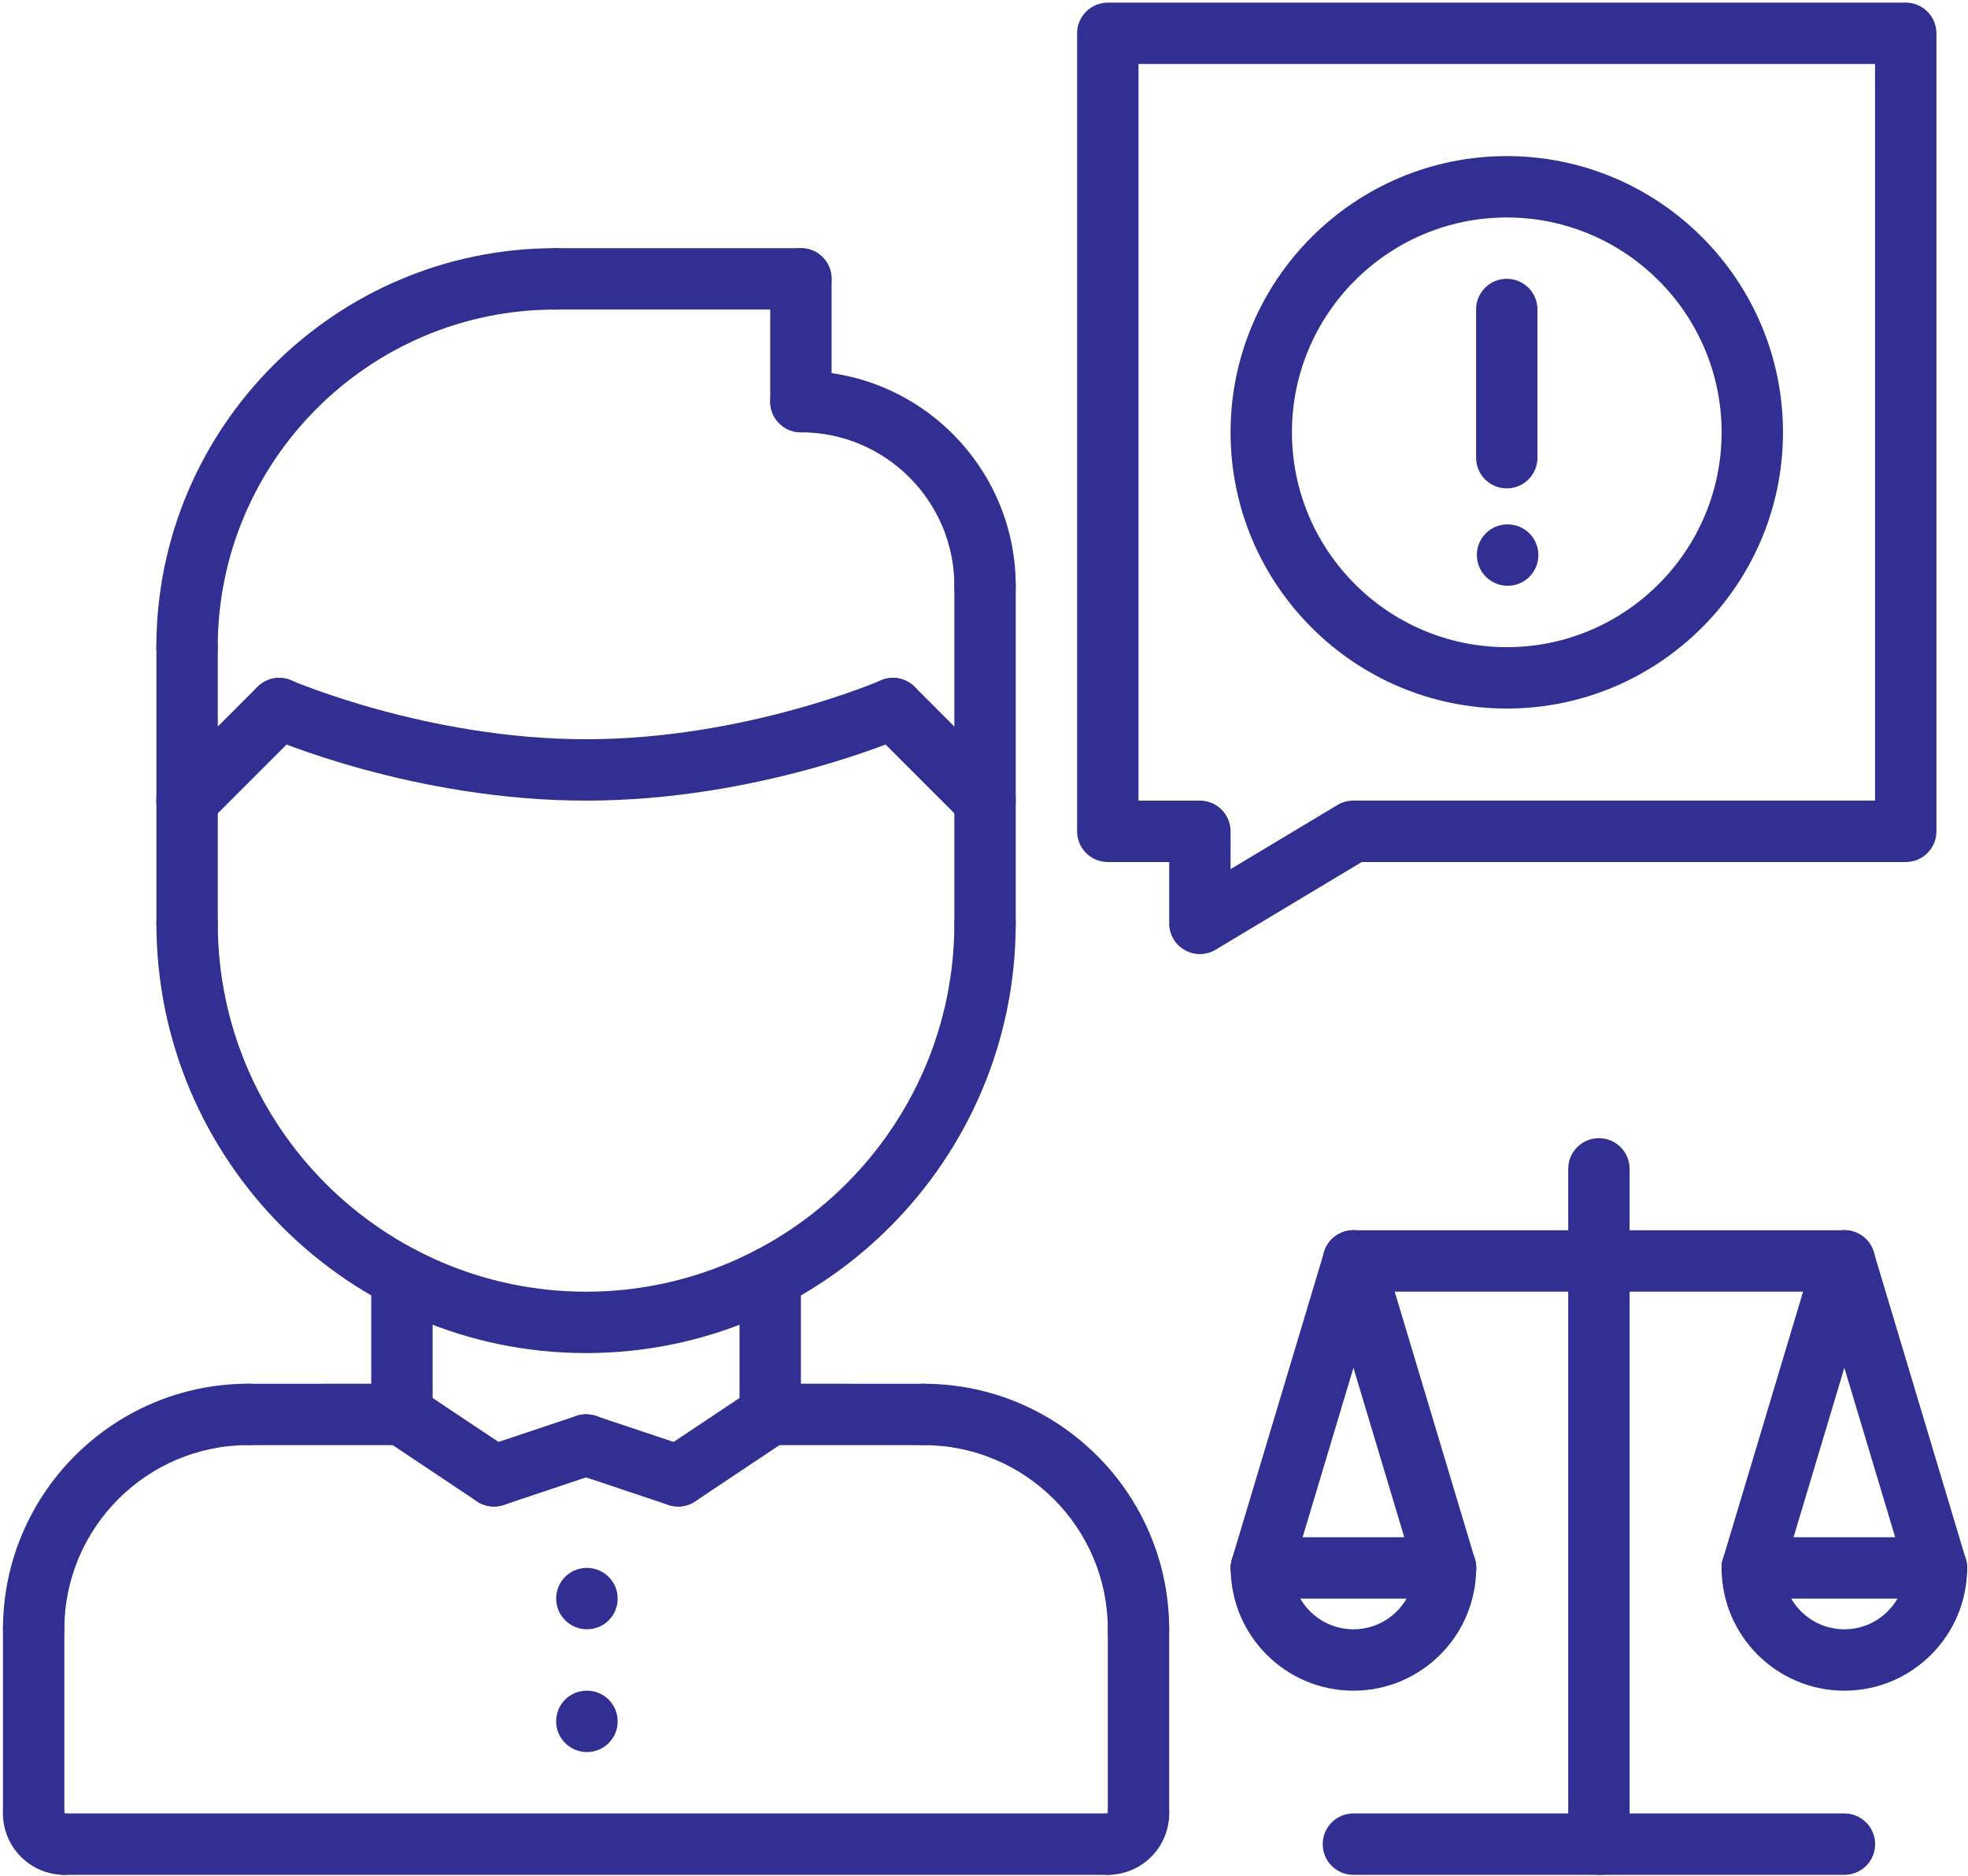 <?xml version="1.0" encoding="UTF-8"?> <svg xmlns="http://www.w3.org/2000/svg" width="513" height="489" viewBox="0 0 513 489" fill="none"> <path d="M296.772 432.688C292.347 432.688 288.772 429.113 288.772 424.688C288.772 398.215 267.245 376.688 240.772 376.688C236.347 376.688 232.772 373.113 232.772 368.688C232.772 364.266 236.347 360.688 240.772 360.688C276.062 360.688 304.772 389.399 304.772 424.688C304.772 429.113 301.198 432.688 296.772 432.688Z" fill="#312F92"></path> <path d="M240.773 376.688L200.773 376.672C196.348 376.672 192.773 373.09 192.773 368.672C192.773 364.25 196.359 360.672 200.773 360.672L240.773 360.688C245.199 360.688 248.773 364.274 248.773 368.688C248.773 373.113 245.188 376.688 240.773 376.688Z" fill="#312F92"></path> <path d="M16.773 488.687C7.949 488.687 0.773 481.512 0.773 472.687C0.773 468.266 4.348 464.687 8.773 464.687C13.199 464.687 16.773 468.266 16.773 472.687V472.703C21.199 472.703 24.773 476.273 24.773 480.695C24.773 485.113 21.199 488.687 16.773 488.687Z" fill="#312F92"></path> <path d="M288.772 488.687C284.347 488.687 280.772 485.113 280.772 480.687C280.772 476.266 284.347 472.687 288.772 472.687H288.788C288.788 468.266 292.358 464.687 296.78 464.687C301.198 464.687 304.772 468.266 304.772 472.687C304.772 481.512 297.597 488.687 288.772 488.687Z" fill="#312F92"></path> <path d="M296.772 480.688C292.347 480.688 288.772 477.113 288.772 472.688V424.688C288.772 420.266 292.347 416.688 296.772 416.688C301.198 416.688 304.772 420.266 304.772 424.688V472.688C304.772 477.113 301.198 480.688 296.772 480.688Z" fill="#312F92"></path> <path d="M8.773 432.672C4.348 432.672 0.773 429.098 0.773 424.672C0.773 389.383 29.484 360.672 64.773 360.672C69.199 360.672 72.773 364.25 72.773 368.672C72.773 373.098 69.199 376.672 64.773 376.672C38.301 376.672 16.773 398.199 16.773 424.672C16.773 429.098 13.199 432.672 8.773 432.672Z" fill="#312F92"></path> <path d="M64.773 376.688C60.359 376.688 56.773 373.113 56.773 368.688C56.773 364.274 60.348 360.688 64.773 360.688L104.773 360.672C109.188 360.672 112.773 364.25 112.773 368.672C112.773 373.09 109.199 376.672 104.773 376.672L64.773 376.688Z" fill="#312F92"></path> <path d="M8.773 480.672C4.348 480.672 0.773 477.098 0.773 472.672V424.672C0.773 420.25 4.348 416.672 8.773 416.672C13.199 416.672 16.773 420.25 16.773 424.672V472.672C16.773 477.098 13.199 480.672 8.773 480.672Z" fill="#312F92"></path> <path d="M288.773 488.687H16.773C12.348 488.687 8.773 485.113 8.773 480.687C8.773 476.266 12.348 472.687 16.773 472.687H288.773C293.199 472.687 296.773 476.266 296.773 480.687C296.773 485.113 293.199 488.687 288.773 488.687Z" fill="#312F92"></path> <path d="M104.773 376.672C100.348 376.672 96.773 373.098 96.773 368.672V332.969C96.773 328.543 100.348 324.969 104.773 324.969C109.199 324.969 112.773 328.543 112.773 332.969V368.672C112.773 373.098 109.199 376.672 104.773 376.672Z" fill="#312F92"></path> <path d="M200.773 376.656C196.348 376.656 192.773 373.078 192.773 368.656V332.969C192.773 328.543 196.348 324.969 200.773 324.969C205.199 324.969 208.773 328.543 208.773 332.969V368.656C208.773 373.078 205.199 376.656 200.773 376.656Z" fill="#312F92"></path> <path d="M152.773 352.688C91.012 352.688 40.773 302.45 40.773 240.688C40.773 236.266 44.348 232.688 48.773 232.688C53.199 232.688 56.773 236.266 56.773 240.688C56.773 293.625 99.836 336.688 152.773 336.688C205.711 336.688 248.773 293.625 248.773 240.688C248.773 236.266 252.348 232.688 256.773 232.688C261.199 232.688 264.773 236.266 264.773 240.688C264.773 302.45 214.535 352.688 152.773 352.688Z" fill="#312F92"></path> <path d="M48.773 248.688C44.348 248.688 40.773 245.114 40.773 240.688V168.688C40.773 164.266 44.348 160.688 48.773 160.688C53.199 160.688 56.773 164.266 56.773 168.688V240.688C56.773 245.114 53.199 248.688 48.773 248.688Z" fill="#312F92"></path> <path d="M256.772 248.688C252.347 248.688 248.772 245.114 248.772 240.688V152.688C248.772 148.266 252.347 144.688 256.772 144.688C261.198 144.688 264.772 148.266 264.772 152.688V240.688C264.772 245.114 261.198 248.688 256.772 248.688Z" fill="#312F92"></path> <path d="M256.773 160.688C252.348 160.688 248.773 157.114 248.773 152.688C248.773 130.633 230.828 112.688 208.773 112.688C204.348 112.688 200.773 109.114 200.773 104.688C200.773 100.266 204.348 96.688 208.773 96.688C239.645 96.688 264.773 121.817 264.773 152.688C264.773 157.114 261.199 160.688 256.773 160.688Z" fill="#312F92"></path> <path d="M208.773 112.688C204.348 112.688 200.773 109.114 200.773 104.688V72.688C200.773 68.266 204.348 64.688 208.773 64.688C213.199 64.688 216.773 68.266 216.773 72.688V104.688C216.773 109.114 213.199 112.688 208.773 112.688Z" fill="#312F92"></path> <path d="M208.773 80.688H144.773C140.348 80.688 136.773 77.114 136.773 72.688C136.773 68.266 140.348 64.688 144.773 64.688H208.773C213.199 64.688 216.773 68.266 216.773 72.688C216.773 77.114 213.199 80.688 208.773 80.688Z" fill="#312F92"></path> <path d="M48.758 176.688C44.332 176.688 40.758 173.114 40.758 168.688C40.758 111.344 87.422 64.688 144.773 64.688C149.199 64.688 152.773 68.266 152.773 72.688C152.773 77.114 149.199 80.688 144.773 80.688C96.246 80.688 56.758 120.169 56.758 168.688C56.758 173.114 53.18 176.688 48.758 176.688Z" fill="#312F92"></path> <path d="M256.772 216.688C254.726 216.688 252.675 215.903 251.116 214.344L227.116 190.344C223.987 187.215 223.987 182.161 227.116 179.032C230.245 175.903 235.3 175.903 238.429 179.032L262.429 203.032C265.558 206.161 265.558 211.215 262.429 214.344C260.87 215.903 258.819 216.688 256.772 216.688Z" fill="#312F92"></path> <path d="M152.773 208.688C108.172 208.688 71.125 192.696 69.566 192.016C65.527 190.25 63.683 185.528 65.445 181.489C67.207 177.45 71.933 175.602 75.972 177.36C76.324 177.512 111.637 192.688 152.773 192.688C194.047 192.688 229.223 177.512 229.574 177.36C233.621 175.575 238.34 177.434 240.101 181.489C241.879 185.536 240.031 190.258 235.973 192.016C234.422 192.696 197.359 208.688 152.773 208.688Z" fill="#312F92"></path> <path d="M48.758 216.688C46.711 216.688 44.66 215.903 43.102 214.344C39.973 211.215 39.973 206.153 43.102 203.032L67.117 179.032C70.246 175.903 75.301 175.903 78.43 179.032C81.559 182.161 81.559 187.223 78.43 190.344L54.414 214.344C52.852 215.903 50.805 216.688 48.758 216.688Z" fill="#312F92"></path> <path d="M128.765 392.688C127.246 392.688 125.695 392.25 124.332 391.344L100.332 375.328C96.652 372.871 95.66 367.902 98.117 364.231C100.574 360.551 105.543 359.559 109.215 362.016L133.215 378.031C136.894 380.488 137.886 385.457 135.429 389.129C133.886 391.441 131.347 392.688 128.765 392.688Z" fill="#312F92"></path> <path d="M128.774 392.688C125.43 392.688 122.301 390.574 121.188 387.223C119.781 383.039 122.047 378.496 126.238 377.098L150.238 369.063C154.43 367.664 158.965 369.91 160.367 374.113C161.774 378.297 159.508 382.84 155.317 384.238L131.317 392.274C130.469 392.551 129.613 392.688 128.774 392.688Z" fill="#312F92"></path> <path d="M176.781 392.688C174.199 392.688 171.66 391.441 170.117 389.129C167.66 385.457 168.652 380.488 172.332 378.031L196.332 362.016C199.996 359.559 204.965 360.551 207.429 364.231C209.886 367.902 208.894 372.871 205.215 375.328L181.215 391.344C179.851 392.25 178.3 392.688 176.781 392.688Z" fill="#312F92"></path> <path d="M176.773 392.688C175.933 392.688 175.077 392.551 174.238 392.274L150.238 384.238C146.054 382.84 143.781 378.305 145.187 374.113C146.589 369.93 151.14 367.672 155.316 369.063L179.316 377.098C183.499 378.496 185.773 383.031 184.367 387.223C183.245 390.566 180.117 392.688 176.773 392.688Z" fill="#312F92"></path> <path d="M153.012 424.688C148.59 424.688 144.973 421.113 144.973 416.688C144.973 412.266 148.508 408.688 152.926 408.688H153.012C157.43 408.688 161.012 412.266 161.012 416.688C161.012 421.113 157.43 424.688 153.012 424.688Z" fill="#312F92"></path> <path d="M153.012 456.687C148.59 456.687 144.973 453.113 144.973 448.687C144.973 444.266 148.508 440.687 152.926 440.687H153.012C157.43 440.687 161.012 444.266 161.012 448.687C161.012 453.113 157.43 456.687 153.012 456.687Z" fill="#312F92"></path> <path d="M312.772 248.688C311.413 248.688 310.054 248.345 308.835 247.649C306.315 246.224 304.772 243.567 304.772 240.688V224.688H288.772C284.347 224.688 280.772 221.114 280.772 216.688V8.688C280.772 4.266 284.347 0.688 288.772 0.688H496.772C501.198 0.688 504.772 4.266 504.772 8.688V216.688C504.772 221.114 501.198 224.688 496.772 224.688H354.972L316.886 247.544C315.62 248.306 314.206 248.688 312.772 248.688ZM296.772 208.688H312.772C317.198 208.688 320.772 212.266 320.772 216.688V226.552L348.636 209.825C349.878 209.071 351.3 208.681 352.757 208.681H488.772V16.68H296.772V208.688Z" fill="#312F92"></path> <path d="M480.772 336.672H352.804C348.382 336.672 344.804 333.098 344.804 328.672C344.804 324.25 348.382 320.672 352.804 320.672H480.772C485.198 320.672 488.772 324.25 488.772 328.672C488.772 333.098 485.198 336.672 480.772 336.672Z" fill="#312F92"></path> <path d="M416.788 488.688C412.366 488.688 408.788 485.114 408.788 480.688V304.672C408.788 300.25 412.366 296.672 416.788 296.672C421.214 296.672 424.788 300.25 424.788 304.672V480.688C424.788 485.114 421.214 488.688 416.788 488.688Z" fill="#312F92"></path> <path d="M480.788 488.687H352.788C348.366 488.687 344.788 485.113 344.788 480.687C344.788 476.266 348.366 472.687 352.788 472.687H480.788C485.214 472.687 488.788 476.266 488.788 480.687C488.788 485.113 485.214 488.687 480.788 488.687Z" fill="#312F92"></path> <path d="M352.804 440.688C335.155 440.688 320.804 426.336 320.804 408.688C320.804 404.266 324.382 400.688 328.804 400.688C333.229 400.688 336.804 404.266 336.804 408.688C336.804 417.512 343.979 424.688 352.804 424.688C361.628 424.688 368.804 417.512 368.804 408.688C368.804 404.266 372.382 400.688 376.804 400.688C381.229 400.688 384.804 404.266 384.804 408.688C384.804 426.336 370.452 440.688 352.804 440.688Z" fill="#312F92"></path> <path d="M376.804 416.688H328.804C324.382 416.688 320.804 413.113 320.804 408.688C320.804 404.266 324.382 400.688 328.804 400.688H376.804C381.229 400.688 384.804 404.266 384.804 408.688C384.804 413.113 381.229 416.688 376.804 416.688Z" fill="#312F92"></path> <path d="M328.804 416.688C328.046 416.688 327.277 416.574 326.507 416.352C322.277 415.078 319.878 410.625 321.14 406.391L345.14 326.375C346.406 322.145 350.851 319.742 355.101 321.008C359.331 322.281 361.734 326.735 360.468 330.969L336.468 410.985C335.429 414.457 332.253 416.688 328.804 416.688Z" fill="#312F92"></path> <path d="M376.804 416.688C373.359 416.688 370.179 414.457 369.14 410.985L345.14 330.969C343.878 326.735 346.277 322.281 350.507 321.008C354.749 319.742 359.206 322.145 360.468 326.375L384.468 406.391C385.734 410.625 383.331 415.078 379.101 416.352C378.331 416.574 377.566 416.688 376.804 416.688Z" fill="#312F92"></path> <path d="M480.772 440.688C463.124 440.688 448.772 426.336 448.772 408.688C448.772 404.266 452.347 400.688 456.772 400.688C461.198 400.688 464.772 404.266 464.772 408.688C464.772 417.512 471.948 424.688 480.772 424.688C489.597 424.688 496.772 417.512 496.772 408.688C496.772 404.266 500.347 400.688 504.772 400.688C509.198 400.688 512.772 404.266 512.772 408.688C512.772 426.336 498.421 440.688 480.772 440.688Z" fill="#312F92"></path> <path d="M504.772 416.688H456.772C452.347 416.688 448.772 413.113 448.772 408.688C448.772 404.266 452.347 400.688 456.772 400.688H504.772C509.198 400.688 512.772 404.266 512.772 408.688C512.772 413.113 509.198 416.688 504.772 416.688Z" fill="#312F92"></path> <path d="M456.772 416.688C456.01 416.688 455.245 416.574 454.475 416.352C450.245 415.078 447.843 410.625 449.108 406.391L473.108 326.375C474.374 322.145 478.827 319.742 483.069 321.008C487.3 322.281 489.702 326.735 488.436 330.969L464.436 410.985C463.397 414.457 460.221 416.688 456.772 416.688Z" fill="#312F92"></path> <path d="M504.772 416.688C501.323 416.688 498.147 414.457 497.108 410.985L473.108 330.969C471.843 326.735 474.245 322.281 478.475 321.008C482.725 319.742 487.163 322.145 488.436 326.375L512.436 406.391C513.702 410.625 511.3 415.078 507.069 416.352C506.3 416.574 505.534 416.688 504.772 416.688Z" fill="#312F92"></path> <path d="M392.772 184.688C353.069 184.688 320.772 152.391 320.772 112.688C320.772 72.985 353.069 40.688 392.772 40.688C432.476 40.688 464.772 72.985 464.772 112.688C464.772 152.391 432.476 184.688 392.772 184.688ZM392.772 56.688C361.901 56.688 336.772 81.817 336.772 112.688C336.772 143.559 361.901 168.688 392.772 168.688C423.644 168.688 448.772 143.559 448.772 112.688C448.772 81.817 423.644 56.688 392.772 56.688Z" fill="#312F92"></path> <path d="M392.772 127.298C388.347 127.298 384.772 123.719 384.772 119.298V80.673C384.772 76.251 388.347 72.673 392.772 72.673C397.198 72.673 400.772 76.251 400.772 80.673V119.298C400.772 123.719 397.198 127.298 392.772 127.298Z" fill="#312F92"></path> <path d="M393.011 152.688C388.589 152.688 384.972 149.114 384.972 144.688C384.972 140.266 388.507 136.688 392.925 136.688H393.011C397.429 136.688 401.011 140.266 401.011 144.688C401.011 149.114 397.429 152.688 393.011 152.688Z" fill="#312F92"></path> </svg> 